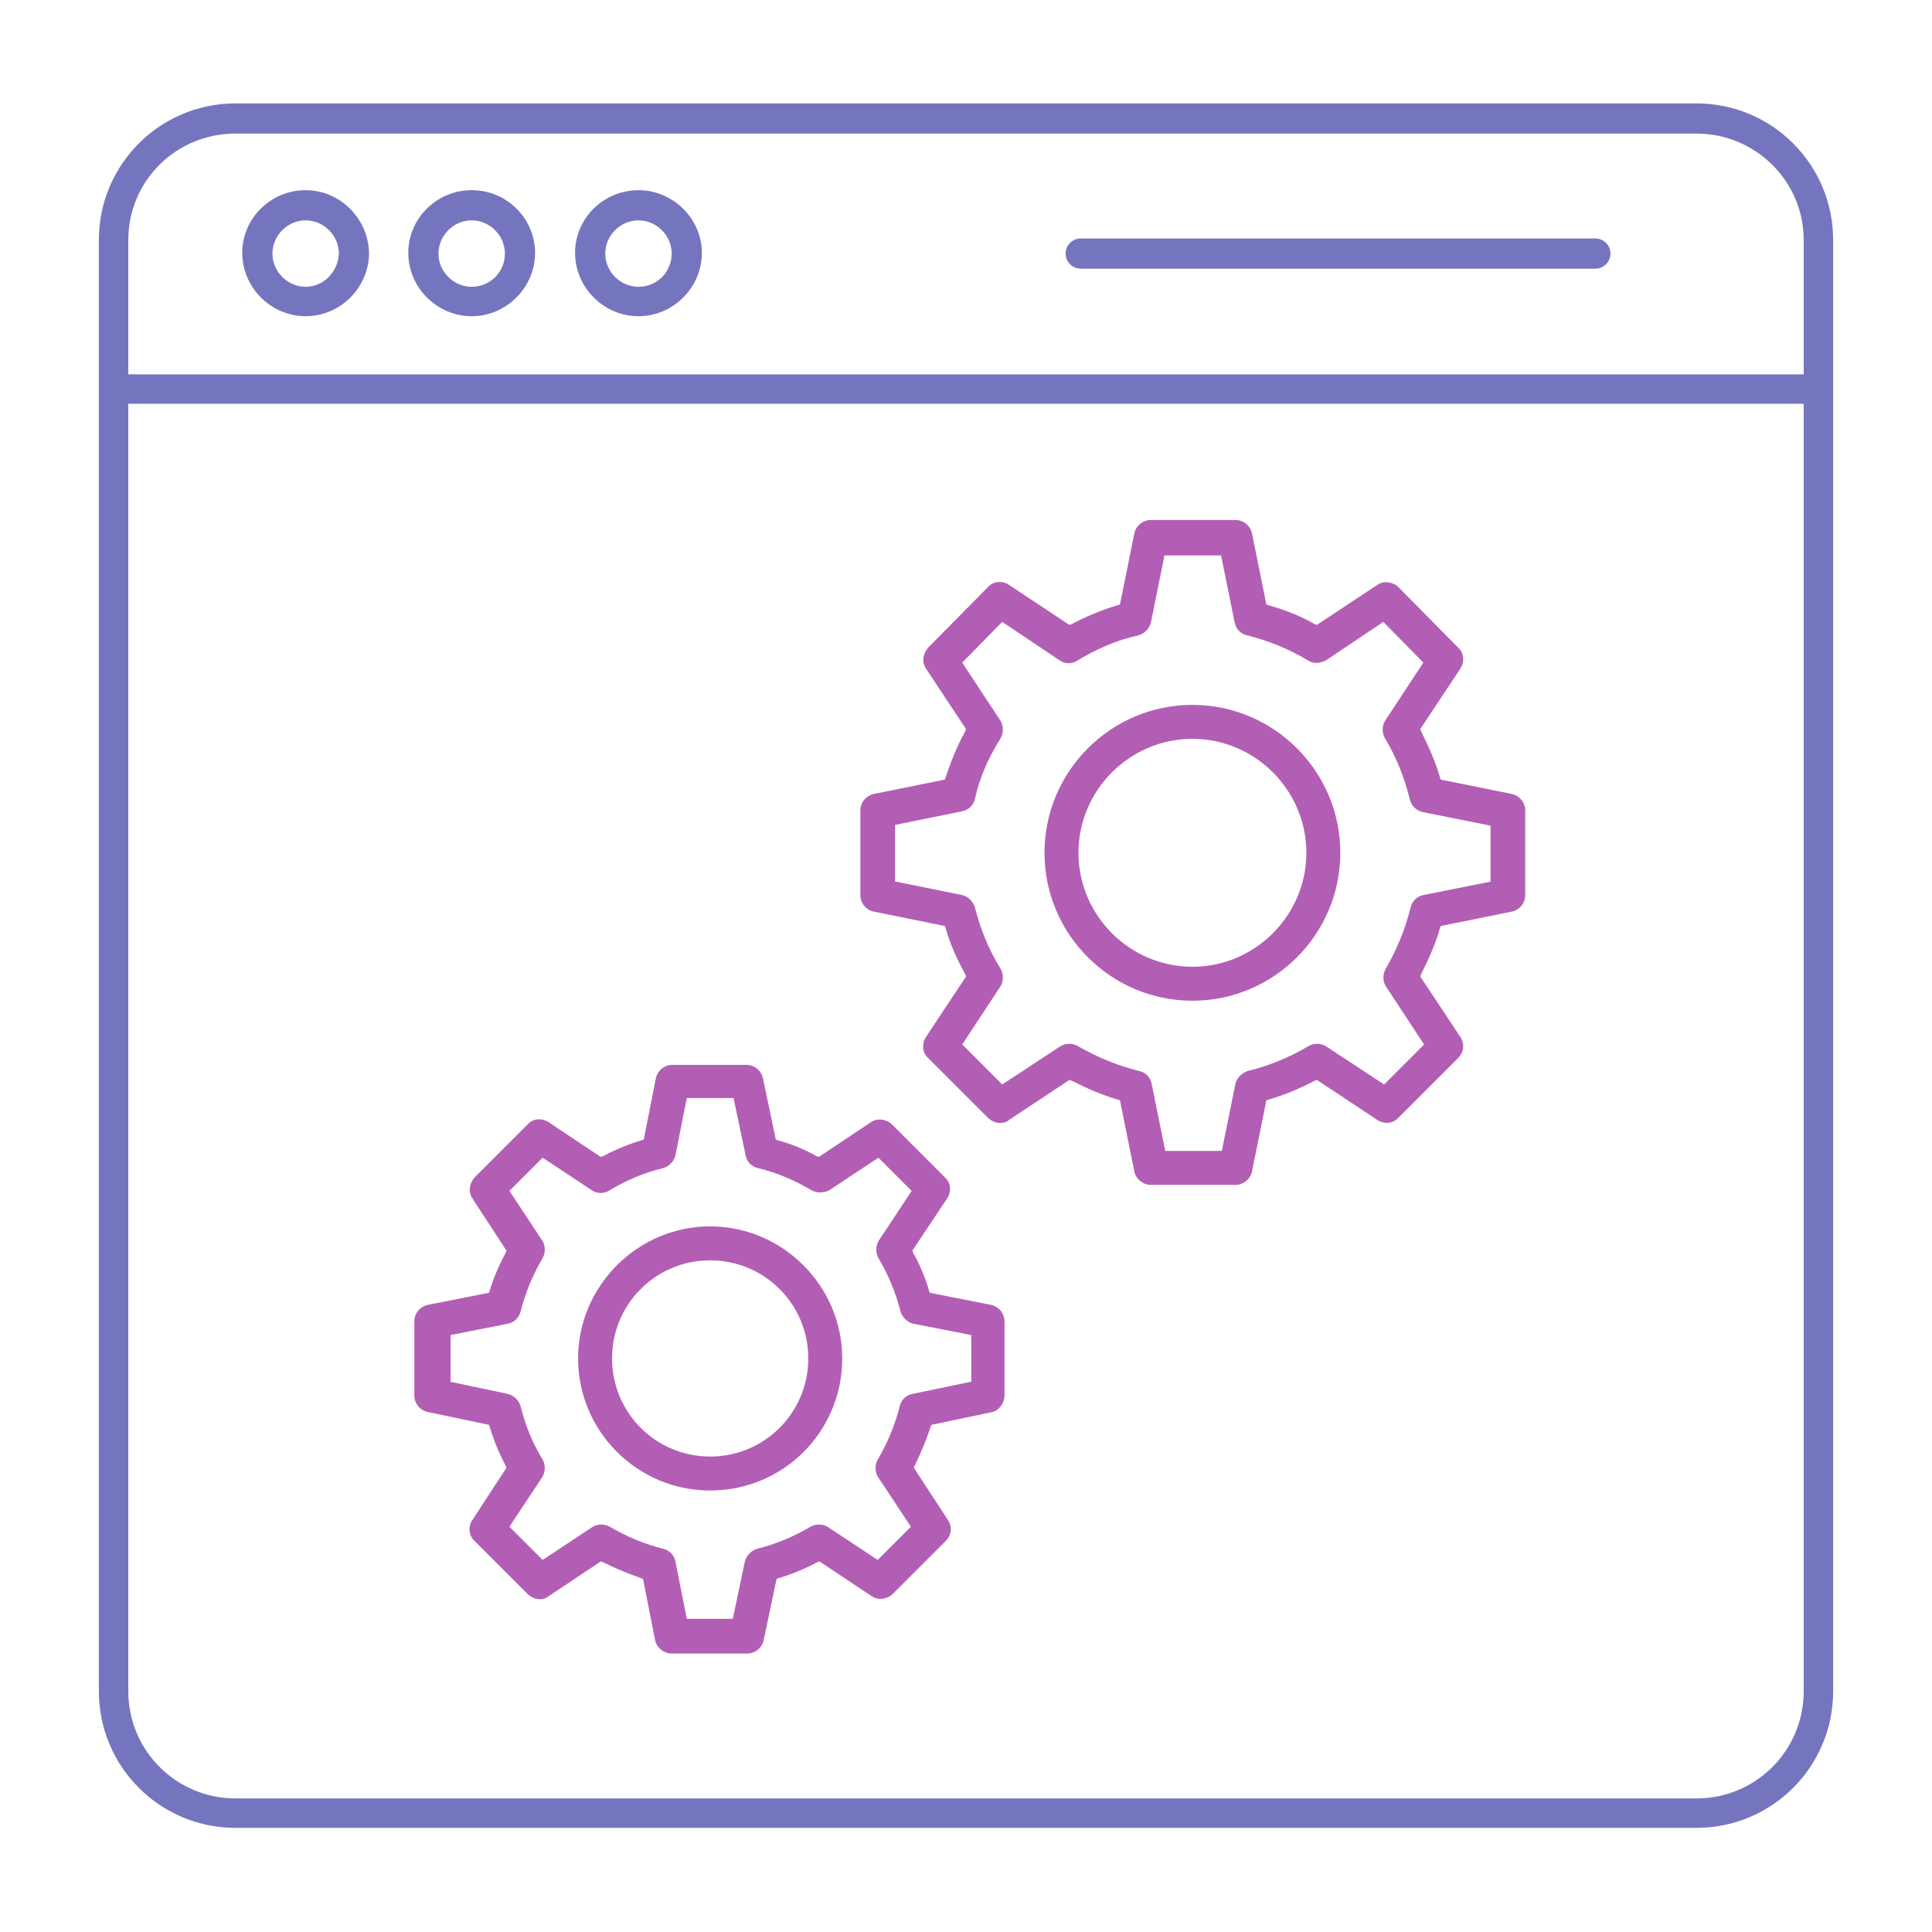 <?xml version="1.0" encoding="UTF-8" standalone="no"?> <!-- Generator: Adobe Illustrator 18.0.0, SVG Export Plug-In . SVG Version: 6.00 Build 0) --> <svg xmlns:ns="&#38;ns_sfw;" xmlns:dc="http://purl.org/dc/elements/1.1/" xmlns:cc="http://creativecommons.org/ns#" xmlns:rdf="http://www.w3.org/1999/02/22-rdf-syntax-ns#" xmlns:svg="http://www.w3.org/2000/svg" xmlns="http://www.w3.org/2000/svg" xmlns:sodipodi="http://sodipodi.sourceforge.net/DTD/sodipodi-0.dtd" xmlns:inkscape="http://www.inkscape.org/namespaces/inkscape" version="1.1" id="Calque_15" x="0px" y="0px" width="256px" height="256px" viewBox="0 0 256 256" xml:space="preserve" sodipodi:docname="parametrage.svg" inkscape:version="0.92.2 5c3e80d, 2017-08-06"><defs id="defs31"></defs><g id="Calque_14_1_"><g id="g14"><path id="path4" fill="#7575BF" d="M224.8,13.7H31.2c-10,0-18.1,8.1-18.1,18.1v192.3c0,10,8.1,18.1,18.1,18.1h193.6 c10,0,18.1-8.1,18.1-18.1V31.8C242.9,21.8,234.8,13.7,224.8,13.7z M239,224.1c0,7.8-6.3,14.2-14.2,14.2H31.2 c-7.8,0-14.2-6.3-14.2-14.2V53.5h222V224.1z M239,49.6H17V31.8c0-7.8,6.3-14.1,14.2-14.1h193.6c7.8,0,14.2,6.3,14.2,14.1V49.6z"></path><path id="path6" fill="#7575BF" d="M211.4,31.6h-68.2c-1.1,0-2,0.9-2,2s0.9,2,2,2h68.2c1.1,0,2-0.9,2-2S212.5,31.6,211.4,31.6z"></path><path id="path8" fill="#7575BF" d="M40.5,25.2c-4.6,0-8.4,3.7-8.4,8.3s3.8,8.4,8.4,8.4s8.4-3.8,8.4-8.4 C48.8,29,45.1,25.2,40.5,25.2z M40.5,38c-2.4,0-4.4-2-4.4-4.4s2-4.4,4.4-4.4s4.4,2,4.4,4.4C44.8,36,42.9,38,40.5,38z"></path><path id="path10" fill="#7575BF" d="M62.5,25.2c-4.6,0-8.4,3.7-8.4,8.3s3.8,8.4,8.4,8.4s8.4-3.8,8.4-8.4 C70.9,29,67.2,25.2,62.5,25.2z M62.5,38c-2.4,0-4.4-2-4.4-4.4s2-4.4,4.4-4.4c2.4,0,4.4,2,4.4,4.4C66.9,36,65,38,62.5,38z"></path><path id="path12" fill="#7575BF" d="M84.6,25.2c-4.6,0-8.4,3.7-8.4,8.3s3.8,8.4,8.4,8.4s8.4-3.8,8.4-8.4 C93,29,89.2,25.2,84.6,25.2z M84.6,38c-2.4,0-4.4-2-4.4-4.4s2-4.4,4.4-4.4s4.4,2,4.4,4.4C89,36,87.1,38,84.6,38z"></path></g><g id="g28" display="none"><path id="path16" display="inline" fill="#B35EB5" d="M69.8,167.8H44.1c-1.2,0-2.2,1-2.2,2.2v45.7h-10c-1.2,0-2.2,1-2.2,2.2 s1,2.2,2.2,2.2h192.3c1.2,0,2.2-1,2.2-2.2s-1-2.2-2.2-2.2h-10v-74.3c0-1.2-1-2.2-2.2-2.2h-25.7c-1.2,0-2.2,1-2.2,2.2v74.3h-17.2 v-52.3c0-1.2-1-2.2-2.2-2.2H139c-1.2,0-2.2,1-2.2,2.2v52.3h-17.2v-61.9c0-1.2-1-2.2-2.2-2.2H91.5c-1.2,0-2.2,1-2.2,2.2v61.9H72.1 V170C72.1,168.8,71,167.8,69.8,167.8z M67.6,215.8H46.4v-43.5h21.2L67.6,215.8z M188.4,143.8h21.2v72.1h-21.2V143.8z M141.1,165.8 h21.2v50h-21.2V165.8z M93.7,156.1h21.2v59.7H93.7V156.1z"></path><path id="path18" display="inline" fill="#B35EB5" d="M81.4,79.3h11.2c1.2,0,2.2-1,2.2-2.2s-1-2.2-2.2-2.2H81.4 c-1.2,0-2.2,1-2.2,2.2S80.1,79.3,81.4,79.3z"></path><path id="path20" display="inline" fill="#B35EB5" d="M81.4,96.9h11.2c1.2,0,2.2-1,2.2-2.2s-1-2.2-2.2-2.2H81.4 c-1.2,0-2.2,1-2.2,2.2S80.1,96.9,81.4,96.9z"></path><path id="path22" display="inline" fill="#B35EB5" d="M37.2,79.3h33.2c1.2,0,2.2-1,2.2-2.2s-1-2.2-2.2-2.2H37.2 c-1.2,0-2.2,1-2.2,2.2S35.9,79.3,37.2,79.3z"></path><path id="path24" display="inline" fill="#B35EB5" d="M37.2,96.9h33.2c1.2,0,2.2-1,2.2-2.2s-1-2.2-2.2-2.2H37.2 c-1.2,0-2.2,1-2.2,2.2S35.9,96.9,37.2,96.9z"></path><path id="path26" display="inline" fill="#B35EB5" d="M186.8,111.2c0.1,0.1,0.2,0.3,0.3,0.4c0.2,0.3,0.4,0.5,0.6,0.7 c2.6,2.6,6.1,4.1,9.8,4.1s7.2-1.4,9.8-4.1s4.1-6.1,4.1-9.8s-1.4-7.2-4.1-9.8c-2.6-2.6-6.1-4.1-9.8-4.1s-7.2,1.4-9.8,4.1 c-3.6,3.6-4.9,8.9-3.4,13.8l0.1,0.4l-21.8,11.6l-0.3-0.3c-0.1-0.1-0.2-0.3-0.3-0.4c-0.2-0.3-0.4-0.5-0.6-0.8 c-2.6-2.6-6.1-4.1-9.8-4.1s-7.2,1.4-9.8,4.1c-1.2,1.2-2.2,2.6-2.9,4.3l-0.2,0.4l-19.2-4.3V117c0.1-3.9-1.3-7.5-4-10.1 c-2.6-2.6-6.1-4.1-9.8-4.1c-3.7,0-7.2,1.4-9.8,4.1c-3.1,3.1-4.6,7.6-3.8,12.1l0.1,0.4l-20.1,7.5l-0.2-0.3c-0.6-1-1.3-1.9-2-2.6 c-2.6-2.6-6.1-4.1-9.8-4.1s-7.2,1.4-9.8,4.1c-2.6,2.6-4.1,6.1-4.1,9.8s1.4,7.2,4.1,9.8c2.6,2.6,6.1,4.1,9.8,4.1s7.2-1.4,9.8-4.1 c3.1-3.1,4.6-7.7,3.8-12.1l-0.1-0.4l20.3-7.5l0.2,0.3c0.6,1,1.3,1.9,2,2.6c2.6,2.6,6.1,4.1,9.8,4.1c3.7,0,7.2-1.4,9.8-4.1 c1.2-1.2,2.2-2.6,2.9-4.3l0.2-0.4l19.2,4.3v0.4c-0.1,3.8,1.3,7.4,4,10.1c2.6,2.6,6.1,4.1,9.8,4.1s7.2-1.4,9.8-4.1 c3.6-3.6,4.9-8.9,3.4-13.8l-0.1-0.4l21.8-11.6L186.8,111.2z M190.9,95.9c1.8-1.8,4.1-2.7,6.6-2.7s4.9,1,6.6,2.7 c3.7,3.7,3.7,9.6,0,13.2c-1.9,1.9-4.1,2.9-6.5,2.9c-3.7,0-7.4-2.6-8.9-6.2C187.3,102.3,188.1,98.7,190.9,95.9z M66.7,140.4 c-1.8,1.8-4.1,2.7-6.6,2.7s-4.9-1-6.6-2.7c-3.7-3.7-3.7-9.6,0-13.2c1.8-1.8,4.1-2.7,6.6-2.7s4.9,1,6.6,2.7 C70.3,130.8,70.3,136.8,66.7,140.4z M112.5,123.3c-1.8,1.8-4.1,2.7-6.6,2.7s-4.9-1-6.6-2.7c-1.8-1.8-2.7-4.1-2.7-6.6 s1-4.9,2.7-6.6c1.8-1.8,4.1-2.7,6.6-2.7s4.9,1,6.6,2.7C116.2,113.7,116.2,119.7,112.5,123.3z M158.3,133.6 c-1.8,1.8-4.1,2.7-6.6,2.7s-4.9-1-6.6-2.7c-3.7-3.7-3.7-9.6,0-13.2c1.8-1.8,4.1-2.7,6.6-2.7s4.9,1,6.6,2.7c1.6,1.6,2.6,4,2.7,6.4 C161.1,129.2,160.2,131.6,158.3,133.6z"></path></g></g><g id="Calque_22"><path fill="#B35EB5" d="M202.1,118.6v-11.2c0-1.1-0.8-2-1.8-2.2l-9.4-1.9l-0.1-0.3c-0.6-2.1-1.5-4.1-2.5-6.1l-0.1-0.3l5.3-8 c0.6-0.9,0.5-2.1-0.3-2.8l-7.9-8c-0.7-0.7-2-0.9-2.8-0.3l-8,5.3l-0.3-0.1c-1.9-1.1-4-1.9-6.1-2.5l-0.3-0.1l-1.9-9.4 c-0.2-1-1.1-1.8-2.2-1.8h-11.2c-1.1,0-2,0.8-2.2,1.8l-1.9,9.4l-0.3,0.1c-2.1,0.6-4.2,1.5-6.1,2.5l-0.3,0.1l-8-5.3 c-0.9-0.6-2.1-0.5-2.8,0.3l-7.9,8c-0.7,0.8-0.9,1.9-0.3,2.8l5.3,8l-0.1,0.3c-1.1,2-1.9,4-2.6,6.1l-0.1,0.3l-9.4,1.9 c-1,0.2-1.8,1.1-1.8,2.2v11.2c0,1.1,0.8,2,1.8,2.2l9.4,1.9l0.1,0.3c0.6,2.1,1.5,4.1,2.6,6.1l0.1,0.3l-5.3,8 c-0.6,0.9-0.5,2.1,0.3,2.8l7.9,7.9c0.4,0.4,1,0.7,1.6,0.7h0c0.4,0,0.9-0.1,1.2-0.4l8-5.3l0.3,0.1c2,1,4,1.9,6.1,2.5l0.3,0.1 l1.9,9.4c0.2,1,1.1,1.8,2.2,1.8h11.2c1.1,0,2-0.8,2.2-1.8l1.9-9.4l0.3-0.1c2.1-0.6,4.2-1.5,6.1-2.5l0.3-0.1l8,5.3 c0.9,0.6,2.1,0.5,2.8-0.3l7.9-7.9c0.8-0.8,0.9-1.9,0.3-2.8l-5.3-8l0.1-0.3c1-2,1.9-4,2.5-6.1l0.1-0.3l9.4-1.9 C201.3,120.6,202.1,119.7,202.1,118.6z M197.6,116.8l-9,1.8c-0.9,0.2-1.5,0.8-1.7,1.7c-0.7,2.8-1.8,5.5-3.3,8.1 c-0.4,0.7-0.4,1.7,0.1,2.4l5,7.6l-5.3,5.3l-7.6-5c-0.7-0.5-1.7-0.5-2.4-0.1c-2.5,1.5-5.2,2.6-8,3.3c-0.8,0.2-1.5,0.9-1.7,1.7 l-1.8,8.9h-7.5l-1.8-8.9c-0.2-0.9-0.8-1.5-1.7-1.7c-2.8-0.7-5.5-1.8-8.1-3.3c-0.7-0.4-1.7-0.4-2.4,0.1l-7.6,5l-5.3-5.3l5-7.6 c0.5-0.7,0.5-1.7,0.1-2.4c-1.6-2.6-2.7-5.3-3.4-8.1c-0.2-0.8-0.9-1.5-1.7-1.7l-8.9-1.8v-7.5l8.9-1.8c0.9-0.2,1.5-0.8,1.7-1.7 c0.6-2.7,1.7-5.3,3.4-8c0.4-0.7,0.4-1.7-0.1-2.4l-5-7.6l5.3-5.4l7.6,5.1c0.7,0.5,1.7,0.5,2.4,0c2.5-1.5,5.2-2.7,8-3.3 c0.8-0.2,1.5-0.9,1.7-1.7l1.8-8.9h7.5l1.8,8.9c0.2,0.9,0.8,1.5,1.7,1.7c2.8,0.7,5.5,1.8,8,3.3c0.7,0.5,1.7,0.4,2.4,0l7.6-5.1 l5.3,5.4l-5,7.6c-0.5,0.7-0.5,1.7-0.1,2.4c1.5,2.5,2.6,5.2,3.3,8.1c0.2,0.9,0.9,1.5,1.7,1.7l9,1.8V116.8z" id="path19"></path><path fill="#B35EB5" d="M158,93.4c-10.8,0-19.6,8.8-19.6,19.6c0,10.8,8.8,19.6,19.6,19.6c10.8,0,19.6-8.8,19.6-19.6 C177.6,102.2,168.8,93.4,158,93.4z M158,128.1c-8.3,0-15.1-6.8-15.1-15.1c0-8.3,6.8-15.1,15.1-15.1c8.3,0,15.1,6.8,15.1,15.1 C173.1,121.3,166.3,128.1,158,128.1z" id="path21"></path><path fill="#B35EB5" d="M133.1,184.9v-9.8c0-1.1-0.8-2-1.8-2.2l-8.1-1.6l-0.1-0.3c-0.5-1.7-1.2-3.4-2.1-5l-0.1-0.3l4.6-6.9 c0.6-0.9,0.5-2.1-0.3-2.8l-7-7c-0.7-0.7-2-0.9-2.8-0.3l-6.9,4.6l-0.3-0.1c-1.6-0.9-3.3-1.6-5.1-2.1l-0.3-0.1l-1.7-8.1 c-0.2-1-1.1-1.8-2.2-1.8h-9.8c-1.1,0-2,0.8-2.2,1.8l-1.6,8.1l-0.3,0.1c-1.7,0.5-3.4,1.2-5.1,2.1l-0.3,0.1l-6.9-4.6 c-0.9-0.6-2.1-0.5-2.8,0.3l-7,7c-0.7,0.8-0.9,1.9-0.3,2.8l4.5,6.9l-0.1,0.3c-0.9,1.7-1.6,3.3-2.1,5l-0.1,0.3l-8.1,1.6 c-1,0.2-1.8,1.1-1.8,2.2v9.8c0,1.1,0.8,2,1.8,2.2l8.1,1.7l0.1,0.3c0.5,1.7,1.2,3.4,2.1,5.1l0.1,0.3l-4.5,6.9 c-0.6,0.9-0.5,2.1,0.3,2.8l7,7c0.4,0.4,1,0.7,1.6,0.7c0.4,0,0.9-0.1,1.2-0.4l6.9-4.6l0.3,0.1c1.6,0.8,3.3,1.5,5,2.1l0.3,0.1 l1.6,8.1c0.2,1,1.1,1.8,2.2,1.8H99c1.1,0,2-0.8,2.2-1.8l1.7-8.1l0.3-0.1c1.7-0.5,3.4-1.2,5.1-2.1l0.3-0.1l6.9,4.6 c0.9,0.6,2.1,0.4,2.8-0.3l7-7c0.8-0.8,0.9-1.9,0.3-2.8l-4.5-6.9l0.1-0.3c0.8-1.6,1.5-3.3,2.1-5.1l0.1-0.3l8.1-1.7 C132.3,186.9,133.1,186,133.1,184.9z M128.6,183.1l-7.7,1.6c-0.9,0.2-1.5,0.8-1.7,1.7c-0.6,2.4-1.6,4.8-2.9,7 c-0.4,0.7-0.4,1.7,0.1,2.4l4.3,6.5l-4.4,4.4l-6.5-4.3c-0.7-0.5-1.7-0.5-2.4-0.1c-2.2,1.3-4.6,2.3-7,2.9c-0.8,0.2-1.5,0.9-1.7,1.7 l-1.6,7.6H91l-1.5-7.6c-0.2-0.9-0.8-1.5-1.7-1.7c-2.4-0.6-4.8-1.6-7-2.9c-0.7-0.4-1.7-0.4-2.4,0.1l-6.5,4.3l-4.4-4.4l4.3-6.5 c0.5-0.7,0.5-1.7,0.1-2.4c-1.4-2.3-2.3-4.6-2.9-7c-0.2-0.8-0.9-1.5-1.7-1.7l-7.6-1.6v-6.2l7.6-1.5c0.9-0.2,1.5-0.8,1.7-1.7 c0.6-2.3,1.5-4.6,2.9-7c0.4-0.7,0.4-1.7-0.1-2.4l-4.3-6.5l4.4-4.4l6.5,4.3c0.7,0.5,1.7,0.5,2.4,0c2.2-1.3,4.5-2.3,7-2.9 c0.8-0.2,1.5-0.9,1.7-1.7l1.5-7.6h6.2l1.6,7.6c0.2,0.9,0.8,1.5,1.7,1.7c2.5,0.6,4.8,1.6,7,2.9c0.7,0.4,1.7,0.4,2.4,0l6.5-4.3 l4.4,4.4l-4.3,6.5c-0.5,0.7-0.5,1.7-0.1,2.4c1.3,2.2,2.3,4.6,2.9,7c0.2,0.8,0.9,1.5,1.7,1.7l7.7,1.5V183.1z" id="path23"></path><path fill="#B35EB5" d="M94.1,162.5c-9.6,0-17.5,7.9-17.5,17.5c0,9.6,7.8,17.5,17.5,17.5c9.7,0,17.5-7.8,17.5-17.5 C111.6,170.4,103.7,162.5,94.1,162.5z M94.1,193c-7.2,0-13-5.8-13-13c0-7.2,5.8-13,13-13c7.2,0,13,5.8,13,13 C107.1,187.2,101.3,193,94.1,193z" id="path25"></path></g></svg> 